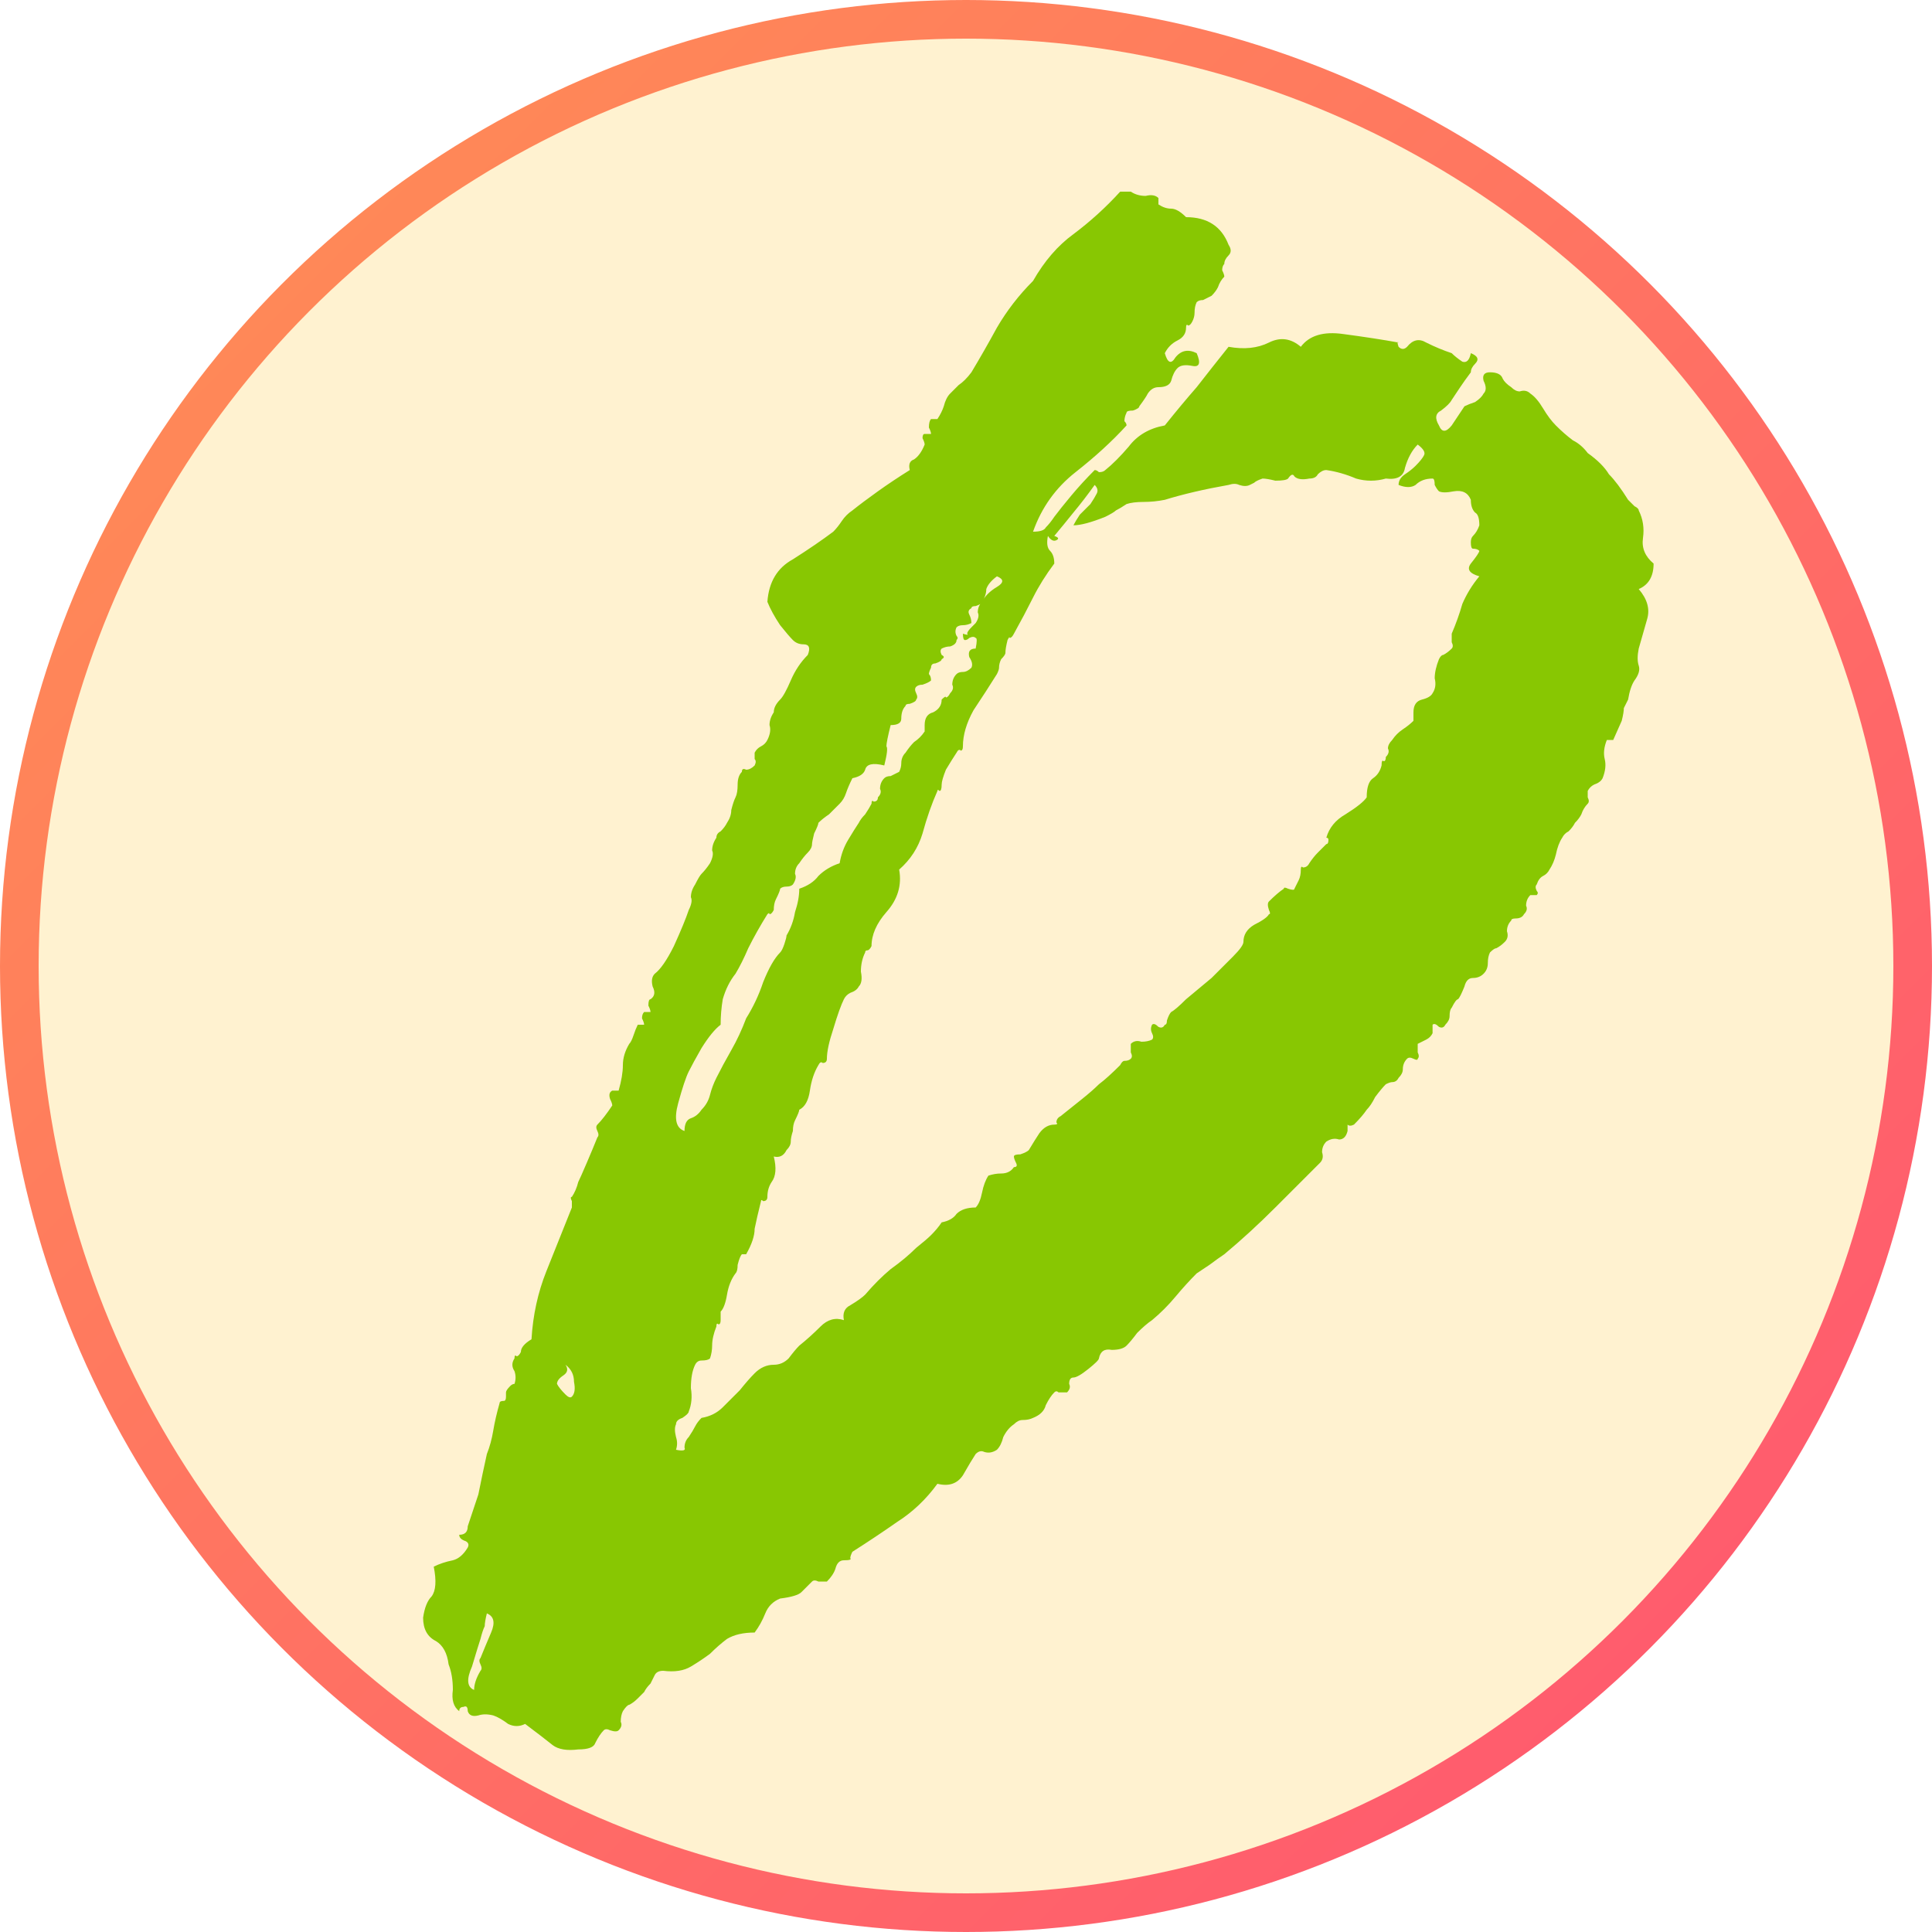 <svg width="200" height="200" viewBox="0 0 200 200" fill="none" xmlns="http://www.w3.org/2000/svg">
<g clip-path="url(#clip0_1181_360)">
<circle cx="100" cy="100" r="98" fill="#FFF2D0" stroke="url(#paint0_linear_1181_360)" stroke-width="4"/>
<g filter="url(#filter0_d_1181_360)">
<path d="M123.18 21.34C123.473 21.78 123.473 22.147 123.18 22.44C122.887 22.733 122.74 23.027 122.74 23.32C122.593 23.467 122.52 23.687 122.52 23.98C122.667 24.273 122.74 24.493 122.74 24.64C122.447 24.933 122.227 25.3 122.08 25.74C121.933 26.033 121.713 26.327 121.42 26.62C121.127 26.767 120.833 26.913 120.54 27.06C120.247 27.06 120.027 27.133 119.88 27.28C119.733 27.573 119.66 27.94 119.66 28.38C119.66 28.673 119.587 28.967 119.44 29.26C119.293 29.553 119.147 29.7 119 29.7C118.853 29.553 118.78 29.627 118.78 29.92C118.78 30.507 118.487 30.947 117.9 31.24C117.313 31.533 116.873 31.973 116.58 32.56C116.873 33.587 117.24 33.733 117.68 33C118.267 32.267 119 32.12 119.88 32.56C120.32 33.587 120.173 34.027 119.44 33.88C118.707 33.733 118.193 33.807 117.9 34.1C117.607 34.393 117.387 34.833 117.24 35.42C117.093 35.86 116.653 36.08 115.92 36.08C115.48 36.08 115.113 36.3 114.82 36.74C114.673 37.033 114.38 37.473 113.94 38.06C113.94 38.207 113.72 38.353 113.28 38.5C112.84 38.5 112.62 38.573 112.62 38.72C112.473 39.013 112.4 39.307 112.4 39.6C112.547 39.747 112.62 39.893 112.62 40.04C111.153 41.653 109.393 43.267 107.34 44.88C105.287 46.493 103.82 48.547 102.94 51.04C103.673 51.04 104.113 50.893 104.26 50.6C104.553 50.307 104.847 49.94 105.14 49.5C105.58 48.913 106.167 48.18 106.9 47.3C107.633 46.42 108.44 45.54 109.32 44.66C109.467 44.66 109.613 44.733 109.76 44.88C110.053 44.88 110.273 44.807 110.42 44.66C111.153 44.073 111.96 43.267 112.84 42.24C113.72 41.067 114.967 40.333 116.58 40.04C117.753 38.573 118.853 37.253 119.88 36.08C120.907 34.76 122.007 33.367 123.18 31.9C124.793 32.193 126.187 32.047 127.36 31.46C128.533 30.873 129.633 31.02 130.66 31.9C131.54 30.727 133.007 30.287 135.06 30.58C137.26 30.873 139.167 31.167 140.78 31.46C140.633 31.313 140.633 31.46 140.78 31.9C141.073 32.193 141.367 32.193 141.66 31.9C142.247 31.167 142.907 31.02 143.64 31.46C144.52 31.9 145.4 32.267 146.28 32.56C146.573 32.853 146.94 33.147 147.38 33.44C147.82 33.587 148.113 33.293 148.26 32.56C148.993 32.853 149.14 33.22 148.7 33.66C148.407 33.953 148.26 34.247 148.26 34.54C147.82 35.127 147.453 35.64 147.16 36.08C146.867 36.52 146.573 36.96 146.28 37.4C146.133 37.693 145.767 38.06 145.18 38.5C144.593 38.793 144.52 39.307 144.96 40.04C145.253 40.773 145.693 40.773 146.28 40.04C146.867 39.16 147.307 38.5 147.6 38.06C147.893 37.913 148.26 37.767 148.7 37.62C149.14 37.327 149.433 37.033 149.58 36.74C149.873 36.447 149.873 36.007 149.58 35.42C149.433 34.833 149.653 34.54 150.24 34.54C150.973 34.54 151.413 34.76 151.56 35.2C151.707 35.493 152 35.787 152.44 36.08C152.733 36.373 153.027 36.52 153.32 36.52C153.76 36.373 154.127 36.447 154.42 36.74C154.86 37.033 155.3 37.547 155.74 38.28C156.18 39.013 156.62 39.6 157.06 40.04C157.647 40.627 158.233 41.14 158.82 41.58C159.407 41.873 159.92 42.313 160.36 42.9C161.387 43.633 162.12 44.367 162.56 45.1C163.147 45.687 163.807 46.567 164.54 47.74C164.687 47.887 164.907 48.107 165.2 48.4C165.493 48.547 165.64 48.693 165.64 48.84C166.08 49.72 166.227 50.673 166.08 51.7C165.933 52.727 166.3 53.607 167.18 54.34C167.18 55.66 166.667 56.54 165.64 56.98C166.52 58.007 166.813 59.033 166.52 60.06C166.227 61.087 165.933 62.113 165.64 63.14C165.493 63.873 165.493 64.46 165.64 64.9C165.787 65.34 165.64 65.853 165.2 66.44C164.907 66.88 164.687 67.54 164.54 68.42C164.393 68.713 164.247 69.007 164.1 69.3C164.1 69.593 164.027 70.033 163.88 70.62L163 72.6H162.34C162.047 73.333 161.973 73.993 162.12 74.58C162.267 75.167 162.193 75.827 161.9 76.56C161.753 76.853 161.46 77.073 161.02 77.22C160.727 77.367 160.507 77.587 160.36 77.88C160.36 78.027 160.36 78.247 160.36 78.54C160.507 78.833 160.507 79.053 160.36 79.2C160.067 79.493 159.847 79.86 159.7 80.3C159.553 80.593 159.333 80.887 159.04 81.18C158.893 81.473 158.673 81.767 158.38 82.06C158.087 82.207 157.867 82.427 157.72 82.72C157.427 83.16 157.207 83.747 157.06 84.48C156.913 85.067 156.693 85.58 156.4 86.02C156.253 86.313 156.033 86.533 155.74 86.68C155.447 86.827 155.227 87.12 155.08 87.56C154.933 87.707 154.933 87.927 155.08 88.22C155.227 88.367 155.227 88.513 155.08 88.66H154.42C154.127 88.953 153.98 89.32 153.98 89.76C154.127 90.053 154.053 90.347 153.76 90.64C153.613 90.933 153.32 91.08 152.88 91.08C152.587 91.08 152.44 91.153 152.44 91.3C152.147 91.593 152 91.96 152 92.4C152.147 92.84 152.073 93.207 151.78 93.5C151.487 93.793 151.193 94.013 150.9 94.16C150.753 94.16 150.533 94.307 150.24 94.6C150.093 94.893 150.02 95.26 150.02 95.7C150.02 96.14 149.873 96.507 149.58 96.8C149.287 97.093 148.92 97.24 148.48 97.24C148.04 97.24 147.747 97.533 147.6 98.12C147.307 98.853 147.087 99.293 146.94 99.44C146.793 99.44 146.573 99.733 146.28 100.32C146.133 100.467 146.06 100.76 146.06 101.2C146.06 101.493 145.913 101.787 145.62 102.08C145.473 102.373 145.253 102.447 144.96 102.3C144.667 102.007 144.447 101.933 144.3 102.08V102.96C144.153 103.253 143.933 103.473 143.64 103.62C143.347 103.767 143.053 103.913 142.76 104.06C142.76 104.353 142.76 104.647 142.76 104.94C142.907 105.233 142.907 105.453 142.76 105.6C142.76 105.747 142.613 105.747 142.32 105.6C142.027 105.453 141.807 105.453 141.66 105.6C141.367 105.893 141.22 106.26 141.22 106.7C141.22 106.993 141.073 107.287 140.78 107.58C140.633 107.873 140.413 108.02 140.12 108.02C139.973 108.02 139.753 108.093 139.46 108.24C139.167 108.533 138.8 108.973 138.36 109.56C138.067 110.147 137.773 110.587 137.48 110.88C137.187 111.32 136.747 111.833 136.16 112.42C135.867 112.567 135.647 112.567 135.5 112.42C135.5 112.273 135.5 112.493 135.5 113.08C135.353 113.667 135.06 113.96 134.62 113.96C134.18 113.813 133.74 113.887 133.3 114.18C133.007 114.473 132.86 114.84 132.86 115.28C133.007 115.72 132.933 116.087 132.64 116.38C131.32 117.7 129.78 119.24 128.02 121C126.26 122.76 124.5 124.373 122.74 125.84C122.3 126.133 121.787 126.5 121.2 126.94C120.76 127.233 120.32 127.527 119.88 127.82C119.147 128.553 118.413 129.36 117.68 130.24C116.947 131.12 116.14 131.927 115.26 132.66C114.82 132.953 114.307 133.393 113.72 133.98C113.28 134.567 112.913 135.007 112.62 135.3C112.327 135.593 111.813 135.74 111.08 135.74C110.347 135.593 109.907 135.887 109.76 136.62C109.76 136.767 109.393 137.133 108.66 137.72C107.927 138.307 107.413 138.6 107.12 138.6C106.827 138.6 106.68 138.82 106.68 139.26C106.827 139.553 106.753 139.847 106.46 140.14C106.167 140.14 105.873 140.14 105.58 140.14C105.433 139.993 105.287 139.993 105.14 140.14C104.847 140.433 104.553 140.873 104.26 141.46C104.113 142.047 103.673 142.487 102.94 142.78C102.647 142.927 102.28 143 101.84 143C101.547 143 101.253 143.147 100.96 143.44C100.52 143.733 100.153 144.173 99.86 144.76C99.713 145.347 99.493 145.787 99.2 146.08C98.76 146.373 98.32 146.447 97.88 146.3C97.587 146.153 97.293 146.227 97 146.52C96.707 146.96 96.267 147.693 95.68 148.72C95.093 149.6 94.213 149.893 93.04 149.6C91.867 151.213 90.473 152.533 88.86 153.56C87.393 154.587 85.853 155.613 84.24 156.64C84.093 156.933 84.02 157.153 84.02 157.3C84.167 157.447 83.947 157.52 83.36 157.52C82.92 157.52 82.627 157.813 82.48 158.4C82.333 158.84 82.04 159.28 81.6 159.72C81.307 159.72 81.013 159.72 80.72 159.72C80.427 159.573 80.207 159.573 80.06 159.72C79.767 160.013 79.4 160.38 78.96 160.82C78.667 161.113 77.933 161.333 76.76 161.48C76.027 161.773 75.513 162.287 75.22 163.02C74.927 163.753 74.56 164.413 74.12 165C72.947 165 71.993 165.22 71.26 165.66C70.673 166.1 70.087 166.613 69.5 167.2C68.913 167.64 68.253 168.08 67.52 168.52C66.787 168.96 65.833 169.107 64.66 168.96C64.22 168.96 63.927 169.107 63.78 169.4C63.633 169.693 63.487 169.987 63.34 170.28C63.047 170.573 62.827 170.867 62.68 171.16C62.533 171.307 62.313 171.527 62.02 171.82C61.727 172.113 61.433 172.333 61.14 172.48C60.993 172.48 60.773 172.7 60.48 173.14C60.333 173.433 60.26 173.8 60.26 174.24C60.407 174.533 60.333 174.827 60.04 175.12C59.893 175.267 59.6 175.267 59.16 175.12C58.867 174.973 58.647 174.973 58.5 175.12C58.207 175.413 57.913 175.853 57.62 176.44C57.473 176.88 56.887 177.1 55.86 177.1C54.687 177.247 53.807 177.1 53.22 176.66C52.487 176.073 51.533 175.34 50.36 174.46C49.773 174.753 49.187 174.753 48.6 174.46C48.013 174.02 47.5 173.727 47.06 173.58C46.473 173.433 45.96 173.433 45.52 173.58C44.933 173.727 44.567 173.58 44.42 173.14C44.42 172.7 44.273 172.553 43.98 172.7C43.687 172.7 43.54 172.847 43.54 173.14C42.953 172.7 42.733 171.967 42.88 170.94C42.88 169.913 42.733 169.033 42.44 168.3C42.293 167.127 41.853 166.32 41.12 165.88C40.24 165.44 39.8 164.633 39.8 163.46C39.947 162.433 40.24 161.7 40.68 161.26C41.12 160.673 41.193 159.647 40.9 158.18C41.487 157.887 42.147 157.667 42.88 157.52C43.467 157.373 43.98 156.933 44.42 156.2C44.567 155.907 44.493 155.687 44.2 155.54C43.76 155.393 43.54 155.173 43.54 154.88C44.127 154.88 44.42 154.587 44.42 154C44.713 153.12 45.08 152.02 45.52 150.7C45.813 149.233 46.107 147.84 46.4 146.52C46.693 145.787 46.913 144.98 47.06 144.1C47.207 143.22 47.427 142.267 47.72 141.24C47.72 141.093 47.867 141.02 48.16 141.02C48.307 141.02 48.38 140.873 48.38 140.58V140.14C48.38 139.993 48.527 139.773 48.82 139.48C48.967 139.333 49.113 139.26 49.26 139.26C49.407 138.82 49.407 138.38 49.26 137.94C48.967 137.5 48.967 137.06 49.26 136.62C49.26 136.327 49.333 136.253 49.48 136.4C49.627 136.4 49.773 136.253 49.92 135.96C49.92 135.52 50.287 135.08 51.02 134.64C51.167 132.147 51.68 129.8 52.56 127.6C53.44 125.4 54.32 123.2 55.2 121C55.2 120.853 55.2 120.633 55.2 120.34C55.053 120.047 55.053 119.9 55.2 119.9C55.493 119.46 55.713 118.947 55.86 118.36C56.007 118.067 56.3 117.407 56.74 116.38C57.18 115.353 57.547 114.473 57.84 113.74C57.987 113.593 57.987 113.373 57.84 113.08C57.693 112.787 57.693 112.567 57.84 112.42C58.28 111.98 58.793 111.32 59.38 110.44C59.38 110.293 59.307 110.073 59.16 109.78C59.013 109.34 59.087 109.047 59.38 108.9H60.04C60.333 107.873 60.48 106.993 60.48 106.26C60.48 105.527 60.7 104.793 61.14 104.06C61.287 103.913 61.433 103.62 61.58 103.18C61.727 102.74 61.873 102.373 62.02 102.08H62.68C62.68 101.933 62.607 101.713 62.46 101.42C62.46 101.127 62.533 100.907 62.68 100.76H62.9C63.193 100.76 63.34 100.76 63.34 100.76C63.34 100.613 63.267 100.393 63.12 100.1C63.12 99.66 63.193 99.44 63.34 99.44C63.78 99.147 63.853 98.707 63.56 98.12C63.413 97.533 63.487 97.093 63.78 96.8C64.367 96.36 65.027 95.407 65.76 93.94C66.493 92.327 67.007 91.08 67.3 90.2C67.593 89.613 67.667 89.173 67.52 88.88C67.52 88.44 67.667 88 67.96 87.56C68.253 86.973 68.473 86.607 68.62 86.46C68.913 86.167 69.207 85.8 69.5 85.36C69.793 84.773 69.867 84.333 69.72 84.04C69.72 83.6 69.867 83.16 70.16 82.72C70.16 82.427 70.307 82.207 70.6 82.06C70.893 81.767 71.113 81.473 71.26 81.18C71.553 80.74 71.7 80.3 71.7 79.86C71.847 79.273 71.993 78.833 72.14 78.54C72.287 78.247 72.36 77.807 72.36 77.22C72.36 76.633 72.507 76.193 72.8 75.9C72.8 75.607 72.947 75.533 73.24 75.68C73.533 75.68 73.827 75.533 74.12 75.24C74.267 74.947 74.267 74.727 74.12 74.58C74.12 74.287 74.12 74.067 74.12 73.92C74.267 73.627 74.487 73.407 74.78 73.26C75.073 73.113 75.293 72.893 75.44 72.6C75.733 72.013 75.807 71.5 75.66 71.06C75.66 70.62 75.807 70.18 76.1 69.74C76.1 69.3 76.32 68.86 76.76 68.42C77.053 68.127 77.42 67.467 77.86 66.44C78.3 65.413 78.887 64.533 79.62 63.8C79.913 63.067 79.767 62.7 79.18 62.7C78.74 62.7 78.373 62.553 78.08 62.26C77.787 61.967 77.347 61.453 76.76 60.72C76.173 59.84 75.733 59.033 75.44 58.3C75.587 56.247 76.467 54.78 78.08 53.9C79.693 52.873 81.087 51.92 82.26 51.04C82.553 50.747 82.847 50.38 83.14 49.94C83.433 49.5 83.8 49.133 84.24 48.84C84.973 48.253 85.853 47.593 86.88 46.86C87.907 46.127 89.007 45.393 90.18 44.66C90.033 44.073 90.18 43.707 90.62 43.56C91.06 43.267 91.427 42.753 91.72 42.02C91.72 41.873 91.647 41.653 91.5 41.36C91.5 41.067 91.573 40.92 91.72 40.92H91.94H92.38C92.38 40.773 92.307 40.553 92.16 40.26C92.16 39.82 92.233 39.527 92.38 39.38H93.04C93.333 38.94 93.553 38.5 93.7 38.06C93.847 37.473 94.067 37.033 94.36 36.74C94.653 36.447 94.947 36.153 95.24 35.86C95.68 35.567 96.12 35.127 96.56 34.54C97.44 33.073 98.32 31.533 99.2 29.92C100.227 28.16 101.473 26.547 102.94 25.08C104.113 23.027 105.507 21.413 107.12 20.24C108.88 18.92 110.493 17.453 111.96 15.84H113.06C113.5 16.133 114.013 16.28 114.6 16.28C115.187 16.133 115.627 16.207 115.92 16.5V16.94C115.92 17.087 115.92 17.16 115.92 17.16C116.36 17.453 116.8 17.6 117.24 17.6C117.68 17.6 118.193 17.893 118.78 18.48C120.98 18.48 122.447 19.433 123.18 21.34ZM139.46 45.54C138.433 45.833 137.407 45.833 136.38 45.54C135.353 45.1 134.327 44.807 133.3 44.66C133.007 44.66 132.713 44.807 132.42 45.1C132.273 45.393 131.98 45.54 131.54 45.54C130.807 45.687 130.293 45.613 130 45.32C129.853 45.027 129.633 45.1 129.34 45.54C129.193 45.687 128.753 45.76 128.02 45.76C127.433 45.613 126.993 45.54 126.7 45.54C126.26 45.687 125.967 45.833 125.82 45.98C125.82 45.98 125.673 46.053 125.38 46.2C125.087 46.347 124.72 46.347 124.28 46.2C123.987 46.053 123.62 46.053 123.18 46.2C120.687 46.64 118.487 47.153 116.58 47.74C115.847 47.887 115.113 47.96 114.38 47.96C113.647 47.96 113.06 48.033 112.62 48.18C112.18 48.473 111.813 48.693 111.52 48.84C111.373 48.987 111.007 49.207 110.42 49.5C108.953 50.087 107.853 50.38 107.12 50.38C107.267 50.087 107.487 49.72 107.78 49.28C108.22 48.84 108.587 48.473 108.88 48.18C109.173 47.74 109.393 47.373 109.54 47.08C109.687 46.787 109.613 46.493 109.32 46.2C108.587 47.227 107.853 48.18 107.12 49.06C106.533 49.793 105.873 50.6 105.14 51.48C105.58 51.627 105.653 51.773 105.36 51.92C105.067 52.067 104.773 51.92 104.48 51.48C104.333 52.213 104.407 52.727 104.7 53.02C104.993 53.313 105.14 53.753 105.14 54.34C104.26 55.513 103.527 56.687 102.94 57.86C102.353 59.033 101.693 60.28 100.96 61.6C100.813 61.893 100.667 62.04 100.52 62.04C100.52 61.893 100.447 61.967 100.3 62.26C100.153 62.847 100.08 63.287 100.08 63.58C100.08 63.727 99.933 63.947 99.64 64.24C99.493 64.533 99.42 64.827 99.42 65.12C99.42 65.267 99.347 65.487 99.2 65.78C98.467 66.953 97.66 68.2 96.78 69.52C96.047 70.84 95.68 72.087 95.68 73.26C95.68 73.553 95.607 73.7 95.46 73.7C95.313 73.553 95.167 73.627 95.02 73.92C94.727 74.36 94.36 74.947 93.92 75.68C93.627 76.413 93.48 76.927 93.48 77.22C93.48 77.66 93.407 77.88 93.26 77.88C93.113 77.733 93.04 77.733 93.04 77.88C92.453 79.2 91.94 80.667 91.5 82.28C91.06 83.747 90.253 84.993 89.08 86.02C89.373 87.633 88.933 89.1 87.76 90.42C86.733 91.593 86.22 92.767 86.22 93.94C86.073 94.233 85.927 94.38 85.78 94.38C85.633 94.38 85.56 94.453 85.56 94.6C85.267 95.187 85.12 95.847 85.12 96.58C85.267 97.313 85.193 97.827 84.9 98.12C84.753 98.413 84.46 98.633 84.02 98.78C83.727 98.927 83.507 99.147 83.36 99.44C83.067 100.027 82.7 101.053 82.26 102.52C81.82 103.84 81.6 104.867 81.6 105.6C81.6 105.893 81.453 106.04 81.16 106.04C81.013 105.893 80.867 105.967 80.72 106.26C80.28 106.993 79.987 107.873 79.84 108.9C79.693 109.927 79.327 110.587 78.74 110.88C78.74 111.027 78.593 111.393 78.3 111.98C78.153 112.273 78.08 112.64 78.08 113.08C77.933 113.52 77.86 113.887 77.86 114.18C77.86 114.473 77.713 114.767 77.42 115.06C77.127 115.647 76.687 115.867 76.1 115.72C76.393 116.893 76.32 117.773 75.88 118.36C75.587 118.8 75.44 119.313 75.44 119.9C75.44 120.193 75.293 120.34 75 120.34C74.853 120.193 74.78 120.193 74.78 120.34C74.487 121.513 74.267 122.467 74.12 123.2C74.12 123.933 73.827 124.813 73.24 125.84H72.8C72.653 125.987 72.507 126.353 72.36 126.94C72.36 127.38 72.287 127.673 72.14 127.82C71.7 128.407 71.407 129.14 71.26 130.02C71.113 130.9 70.893 131.487 70.6 131.78V132.66C70.6 132.953 70.527 133.1 70.38 133.1C70.233 132.953 70.16 133.027 70.16 133.32C69.867 134.053 69.72 134.713 69.72 135.3C69.72 135.74 69.647 136.18 69.5 136.62C69.353 136.767 69.06 136.84 68.62 136.84C68.327 136.84 68.107 136.987 67.96 137.28C67.667 137.867 67.52 138.673 67.52 139.7C67.667 140.58 67.593 141.387 67.3 142.12C67.3 142.267 67.08 142.487 66.64 142.78C66.2 142.927 65.98 143.147 65.98 143.44C65.833 143.733 65.833 144.173 65.98 144.76C66.127 145.2 66.127 145.64 65.98 146.08C66.713 146.227 67.007 146.153 66.86 145.86C66.86 145.42 67.007 145.053 67.3 144.76C67.593 144.32 67.813 143.953 67.96 143.66C68.107 143.367 68.327 143.073 68.62 142.78C69.5 142.633 70.233 142.267 70.82 141.68C71.407 141.093 71.993 140.507 72.58 139.92C73.167 139.187 73.68 138.6 74.12 138.16C74.707 137.573 75.367 137.28 76.1 137.28C76.687 137.28 77.2 137.06 77.64 136.62C78.08 136.033 78.447 135.593 78.74 135.3C79.473 134.713 80.207 134.053 80.94 133.32C81.673 132.587 82.48 132.367 83.36 132.66C83.213 131.927 83.433 131.413 84.02 131.12C84.753 130.68 85.267 130.313 85.56 130.02C86.44 128.993 87.32 128.113 88.2 127.38C89.227 126.647 90.107 125.913 90.84 125.18C91.573 124.593 92.087 124.153 92.38 123.86C92.82 123.42 93.187 122.98 93.48 122.54C94.213 122.393 94.727 122.1 95.02 121.66C95.46 121.22 96.12 121 97 121C97.293 120.707 97.513 120.193 97.66 119.46C97.807 118.727 98.027 118.14 98.32 117.7C98.76 117.553 99.2 117.48 99.64 117.48C100.227 117.48 100.667 117.26 100.96 116.82C101.253 116.82 101.327 116.673 101.18 116.38C101.033 116.087 100.96 115.867 100.96 115.72C100.96 115.573 101.18 115.5 101.62 115.5C102.06 115.353 102.353 115.207 102.5 115.06C102.94 114.327 103.307 113.74 103.6 113.3C104.04 112.713 104.553 112.42 105.14 112.42C105.433 112.42 105.507 112.347 105.36 112.2C105.36 111.907 105.507 111.687 105.8 111.54C106.533 110.953 107.267 110.367 108 109.78C108.733 109.193 109.32 108.68 109.76 108.24C110.347 107.8 111.08 107.14 111.96 106.26C112.107 105.967 112.253 105.82 112.4 105.82C112.693 105.82 112.913 105.747 113.06 105.6C113.207 105.453 113.207 105.233 113.06 104.94C113.06 104.5 113.06 104.207 113.06 104.06C113.353 103.767 113.72 103.693 114.16 103.84C114.6 103.84 114.967 103.767 115.26 103.62C115.407 103.473 115.407 103.253 115.26 102.96C115.113 102.667 115.113 102.373 115.26 102.08C115.407 101.933 115.627 102.007 115.92 102.3C116.213 102.447 116.433 102.373 116.58 102.08C116.727 102.08 116.8 101.933 116.8 101.64C116.947 101.2 117.093 100.907 117.24 100.76C117.533 100.613 118.047 100.173 118.78 99.44C119.66 98.707 120.54 97.973 121.42 97.24C122.3 96.36 123.033 95.627 123.62 95.04C124.353 94.307 124.72 93.793 124.72 93.5C124.72 92.767 125.087 92.18 125.82 91.74C126.7 91.3 127.213 90.933 127.36 90.64C127.507 90.64 127.507 90.493 127.36 90.2C127.213 89.76 127.213 89.467 127.36 89.32C127.947 88.733 128.46 88.293 128.9 88C128.9 87.853 129.047 87.853 129.34 88C129.78 88.147 130 88.147 130 88L130.44 87.12C130.587 86.827 130.66 86.46 130.66 86.02C130.66 85.727 130.733 85.653 130.88 85.8C131.173 85.8 131.393 85.653 131.54 85.36C131.833 84.92 132.127 84.553 132.42 84.26C132.713 83.967 133.007 83.673 133.3 83.38C133.447 83.38 133.52 83.233 133.52 82.94C133.52 82.793 133.447 82.72 133.3 82.72C133.593 81.693 134.253 80.887 135.28 80.3C136.453 79.567 137.187 78.98 137.48 78.54C137.48 77.513 137.7 76.853 138.14 76.56C138.58 76.267 138.873 75.827 139.02 75.24C139.02 74.8 139.093 74.653 139.24 74.8C139.387 74.8 139.46 74.653 139.46 74.36C139.753 74.067 139.827 73.773 139.68 73.48C139.68 73.187 139.827 72.893 140.12 72.6C140.413 72.16 140.78 71.793 141.22 71.5C141.66 71.207 142.027 70.913 142.32 70.62V69.74C142.32 69.007 142.613 68.567 143.2 68.42C143.787 68.273 144.153 68.053 144.3 67.76C144.593 67.32 144.667 66.807 144.52 66.22C144.52 65.633 144.667 64.973 144.96 64.24C145.107 63.947 145.253 63.8 145.4 63.8C145.693 63.653 145.987 63.433 146.28 63.14C146.427 62.993 146.427 62.773 146.28 62.48C146.28 62.04 146.28 61.747 146.28 61.6C146.72 60.573 147.087 59.547 147.38 58.52C147.82 57.493 148.407 56.54 149.14 55.66C148.113 55.367 147.82 54.927 148.26 54.34C148.847 53.607 149.14 53.167 149.14 53.02C148.993 52.873 148.773 52.8 148.48 52.8C148.333 52.8 148.26 52.58 148.26 52.14C148.26 51.847 148.333 51.627 148.48 51.48C148.773 51.187 148.993 50.82 149.14 50.38C149.14 49.647 148.993 49.207 148.7 49.06C148.407 48.767 148.26 48.327 148.26 47.74C147.967 47.007 147.38 46.713 146.5 46.86C145.767 47.007 145.253 47.007 144.96 46.86C144.813 46.713 144.667 46.493 144.52 46.2C144.52 45.76 144.447 45.54 144.3 45.54C143.567 45.54 142.98 45.76 142.54 46.2C142.1 46.493 141.513 46.493 140.78 46.2C140.78 45.76 141 45.393 141.44 45.1C141.88 44.807 142.247 44.513 142.54 44.22C142.98 43.78 143.273 43.413 143.42 43.12C143.567 42.827 143.347 42.46 142.76 42.02C142.173 42.607 141.733 43.413 141.44 44.44C141.293 45.32 140.633 45.687 139.46 45.54ZM97.66 58.3C97.66 58.447 97.44 58.593 97 58.74C96.707 58.74 96.56 58.813 96.56 58.96C96.267 59.107 96.193 59.327 96.34 59.62C96.487 59.913 96.56 60.207 96.56 60.5C96.267 60.647 95.973 60.72 95.68 60.72C95.387 60.72 95.167 60.793 95.02 60.94C94.873 61.233 94.873 61.527 95.02 61.82C95.167 61.967 95.167 62.113 95.02 62.26C95.02 62.553 94.8 62.773 94.36 62.92C94.067 62.92 93.773 62.993 93.48 63.14C93.333 63.287 93.333 63.507 93.48 63.8C93.773 63.947 93.773 64.093 93.48 64.24C93.48 64.387 93.26 64.533 92.82 64.68C92.527 64.68 92.38 64.827 92.38 65.12C92.233 65.413 92.16 65.633 92.16 65.78C92.307 65.927 92.38 66.147 92.38 66.44C92.233 66.587 91.94 66.733 91.5 66.88C91.207 66.88 90.987 66.953 90.84 67.1C90.693 67.247 90.693 67.467 90.84 67.76C90.987 68.053 90.987 68.273 90.84 68.42C90.84 68.567 90.62 68.713 90.18 68.86C89.887 68.86 89.74 68.933 89.74 69.08C89.447 69.373 89.3 69.813 89.3 70.4C89.3 70.84 88.933 71.06 88.2 71.06C87.907 72.233 87.76 72.967 87.76 73.26C87.907 73.407 87.833 74.067 87.54 75.24C86.367 74.947 85.707 75.093 85.56 75.68C85.413 76.12 84.973 76.413 84.24 76.56C83.947 77.147 83.727 77.66 83.58 78.1C83.433 78.54 83.213 78.907 82.92 79.2C82.627 79.493 82.26 79.86 81.82 80.3C81.38 80.593 81.013 80.887 80.72 81.18C80.72 81.327 80.573 81.693 80.28 82.28C80.133 82.867 80.06 83.233 80.06 83.38C80.06 83.673 79.913 83.967 79.62 84.26C79.327 84.553 79.033 84.92 78.74 85.36C78.447 85.653 78.3 86.02 78.3 86.46C78.447 86.753 78.373 87.12 78.08 87.56C77.933 87.707 77.713 87.78 77.42 87.78C77.127 87.78 76.907 87.853 76.76 88C76.76 88.147 76.613 88.513 76.32 89.1C76.173 89.393 76.1 89.76 76.1 90.2C75.953 90.493 75.807 90.64 75.66 90.64C75.66 90.493 75.587 90.493 75.44 90.64C74.707 91.813 74.047 92.987 73.46 94.16C73.02 95.187 72.58 96.067 72.14 96.8C71.553 97.533 71.113 98.413 70.82 99.44C70.673 100.32 70.6 101.2 70.6 102.08C70.013 102.52 69.353 103.327 68.62 104.5C68.033 105.527 67.593 106.333 67.3 106.92C67.007 107.507 66.64 108.607 66.2 110.22C65.76 111.833 65.98 112.787 66.86 113.08C66.86 112.347 67.08 111.907 67.52 111.76C67.96 111.613 68.327 111.32 68.62 110.88C69.06 110.44 69.353 109.927 69.5 109.34C69.647 108.753 69.867 108.167 70.16 107.58C70.6 106.7 71.113 105.747 71.7 104.72C72.287 103.693 72.8 102.593 73.24 101.42C73.973 100.247 74.56 99 75 97.68C75.587 96.213 76.173 95.187 76.76 94.6C76.907 94.453 77.053 94.16 77.2 93.72C77.347 93.28 77.42 92.987 77.42 92.84C77.86 92.107 78.153 91.3 78.3 90.42C78.593 89.54 78.74 88.733 78.74 88C79.62 87.707 80.28 87.267 80.72 86.68C81.307 86.093 82.04 85.653 82.92 85.36C83.067 84.48 83.36 83.673 83.8 82.94C84.24 82.207 84.607 81.62 84.9 81.18C85.047 80.887 85.267 80.593 85.56 80.3C85.853 79.86 86.073 79.493 86.22 79.2C86.22 78.907 86.293 78.833 86.44 78.98C86.733 78.98 86.88 78.833 86.88 78.54C87.173 78.247 87.247 77.953 87.1 77.66C87.1 77.22 87.247 76.853 87.54 76.56C87.687 76.413 87.907 76.34 88.2 76.34C88.493 76.193 88.787 76.047 89.08 75.9C89.227 75.607 89.3 75.313 89.3 75.02C89.3 74.58 89.447 74.213 89.74 73.92C90.033 73.48 90.327 73.113 90.62 72.82C91.06 72.527 91.427 72.16 91.72 71.72V71.06C91.72 70.327 92.013 69.887 92.6 69.74C93.187 69.447 93.48 69.007 93.48 68.42C93.773 68.127 93.92 68.053 93.92 68.2C94.067 68.2 94.213 68.053 94.36 67.76C94.653 67.467 94.727 67.173 94.58 66.88C94.58 66.44 94.727 66.073 95.02 65.78C95.167 65.633 95.387 65.56 95.68 65.56C95.973 65.56 96.267 65.413 96.56 65.12C96.707 64.827 96.633 64.46 96.34 64.02C96.193 63.433 96.413 63.14 97 63.14C97.147 62.407 97.147 62.04 97 62.04C96.853 61.893 96.633 61.893 96.34 62.04C96.193 62.187 96.047 62.26 95.9 62.26C95.753 62.26 95.68 62.04 95.68 61.6C96.12 61.747 96.267 61.747 96.12 61.6C96.12 61.453 96.267 61.233 96.56 60.94C96.56 60.94 96.633 60.867 96.78 60.72L97 60.5C97.293 60.06 97.367 59.693 97.22 59.4C97.22 58.96 97.367 58.593 97.66 58.3C97.953 57.713 98.467 57.2 99.2 56.76C99.933 56.32 99.933 55.953 99.2 55.66C98.613 56.1 98.247 56.54 98.1 56.98C98.1 57.42 97.953 57.86 97.66 58.3ZM53.66 139.26C53.807 139.553 54.1 139.92 54.54 140.36C54.833 140.653 55.053 140.727 55.2 140.58C55.493 140.287 55.567 139.773 55.42 139.04C55.42 138.307 55.127 137.72 54.54 137.28C54.833 137.72 54.76 138.087 54.32 138.38C53.88 138.673 53.66 138.967 53.66 139.26ZM45.74 165.66C45.593 166.1 45.3 167.053 44.86 168.52C44.273 169.84 44.347 170.647 45.08 170.94C45.08 170.353 45.3 169.693 45.74 168.96C45.887 168.813 45.887 168.593 45.74 168.3C45.593 168.007 45.593 167.787 45.74 167.64C46.033 166.907 46.4 166.027 46.84 165C47.28 163.973 47.133 163.313 46.4 163.02C46.253 163.607 46.18 164.047 46.18 164.34C46.033 164.633 45.887 165.073 45.74 165.66Z" fill="#88C702"/>
</g>
</g>
<defs>
<filter id="filter0_d_1181_360" x="37.8" y="13.84" width="139.38" height="173.48" filterUnits="userSpaceOnUse" color-interpolation-filters="sRGB">
<feFlood flood-opacity="0" result="BackgroundImageFix"/>
<feColorMatrix in="SourceAlpha" type="matrix" values="0 0 0 0 0 0 0 0 0 0 0 0 0 0 0 0 0 0 127 0" result="hardAlpha"/>
<feOffset dx="4" dy="4"/>
<feGaussianBlur stdDeviation="3"/>
<feComposite in2="hardAlpha" operator="out"/>
<feColorMatrix type="matrix" values="0 0 0 0 0 0 0 0 0 0 0 0 0 0 0 0 0 0 0.25 0"/>
<feBlend mode="normal" in2="BackgroundImageFix" result="effect1_dropShadow_1181_360"/>
<feBlend mode="normal" in="SourceGraphic" in2="effect1_dropShadow_1181_360" result="shape"/>
</filter>
<linearGradient id="paint0_linear_1181_360" x1="0" y1="0" x2="200" y2="200" gradientUnits="userSpaceOnUse">
<stop stop-color="#FF9153"/>
<stop offset="1" stop-color="#FF5372"/>
</linearGradient>
<clipPath id="clip0_1181_360">
<rect width="200" height="200" fill="white"/>
</clipPath>
</defs>
</svg>
